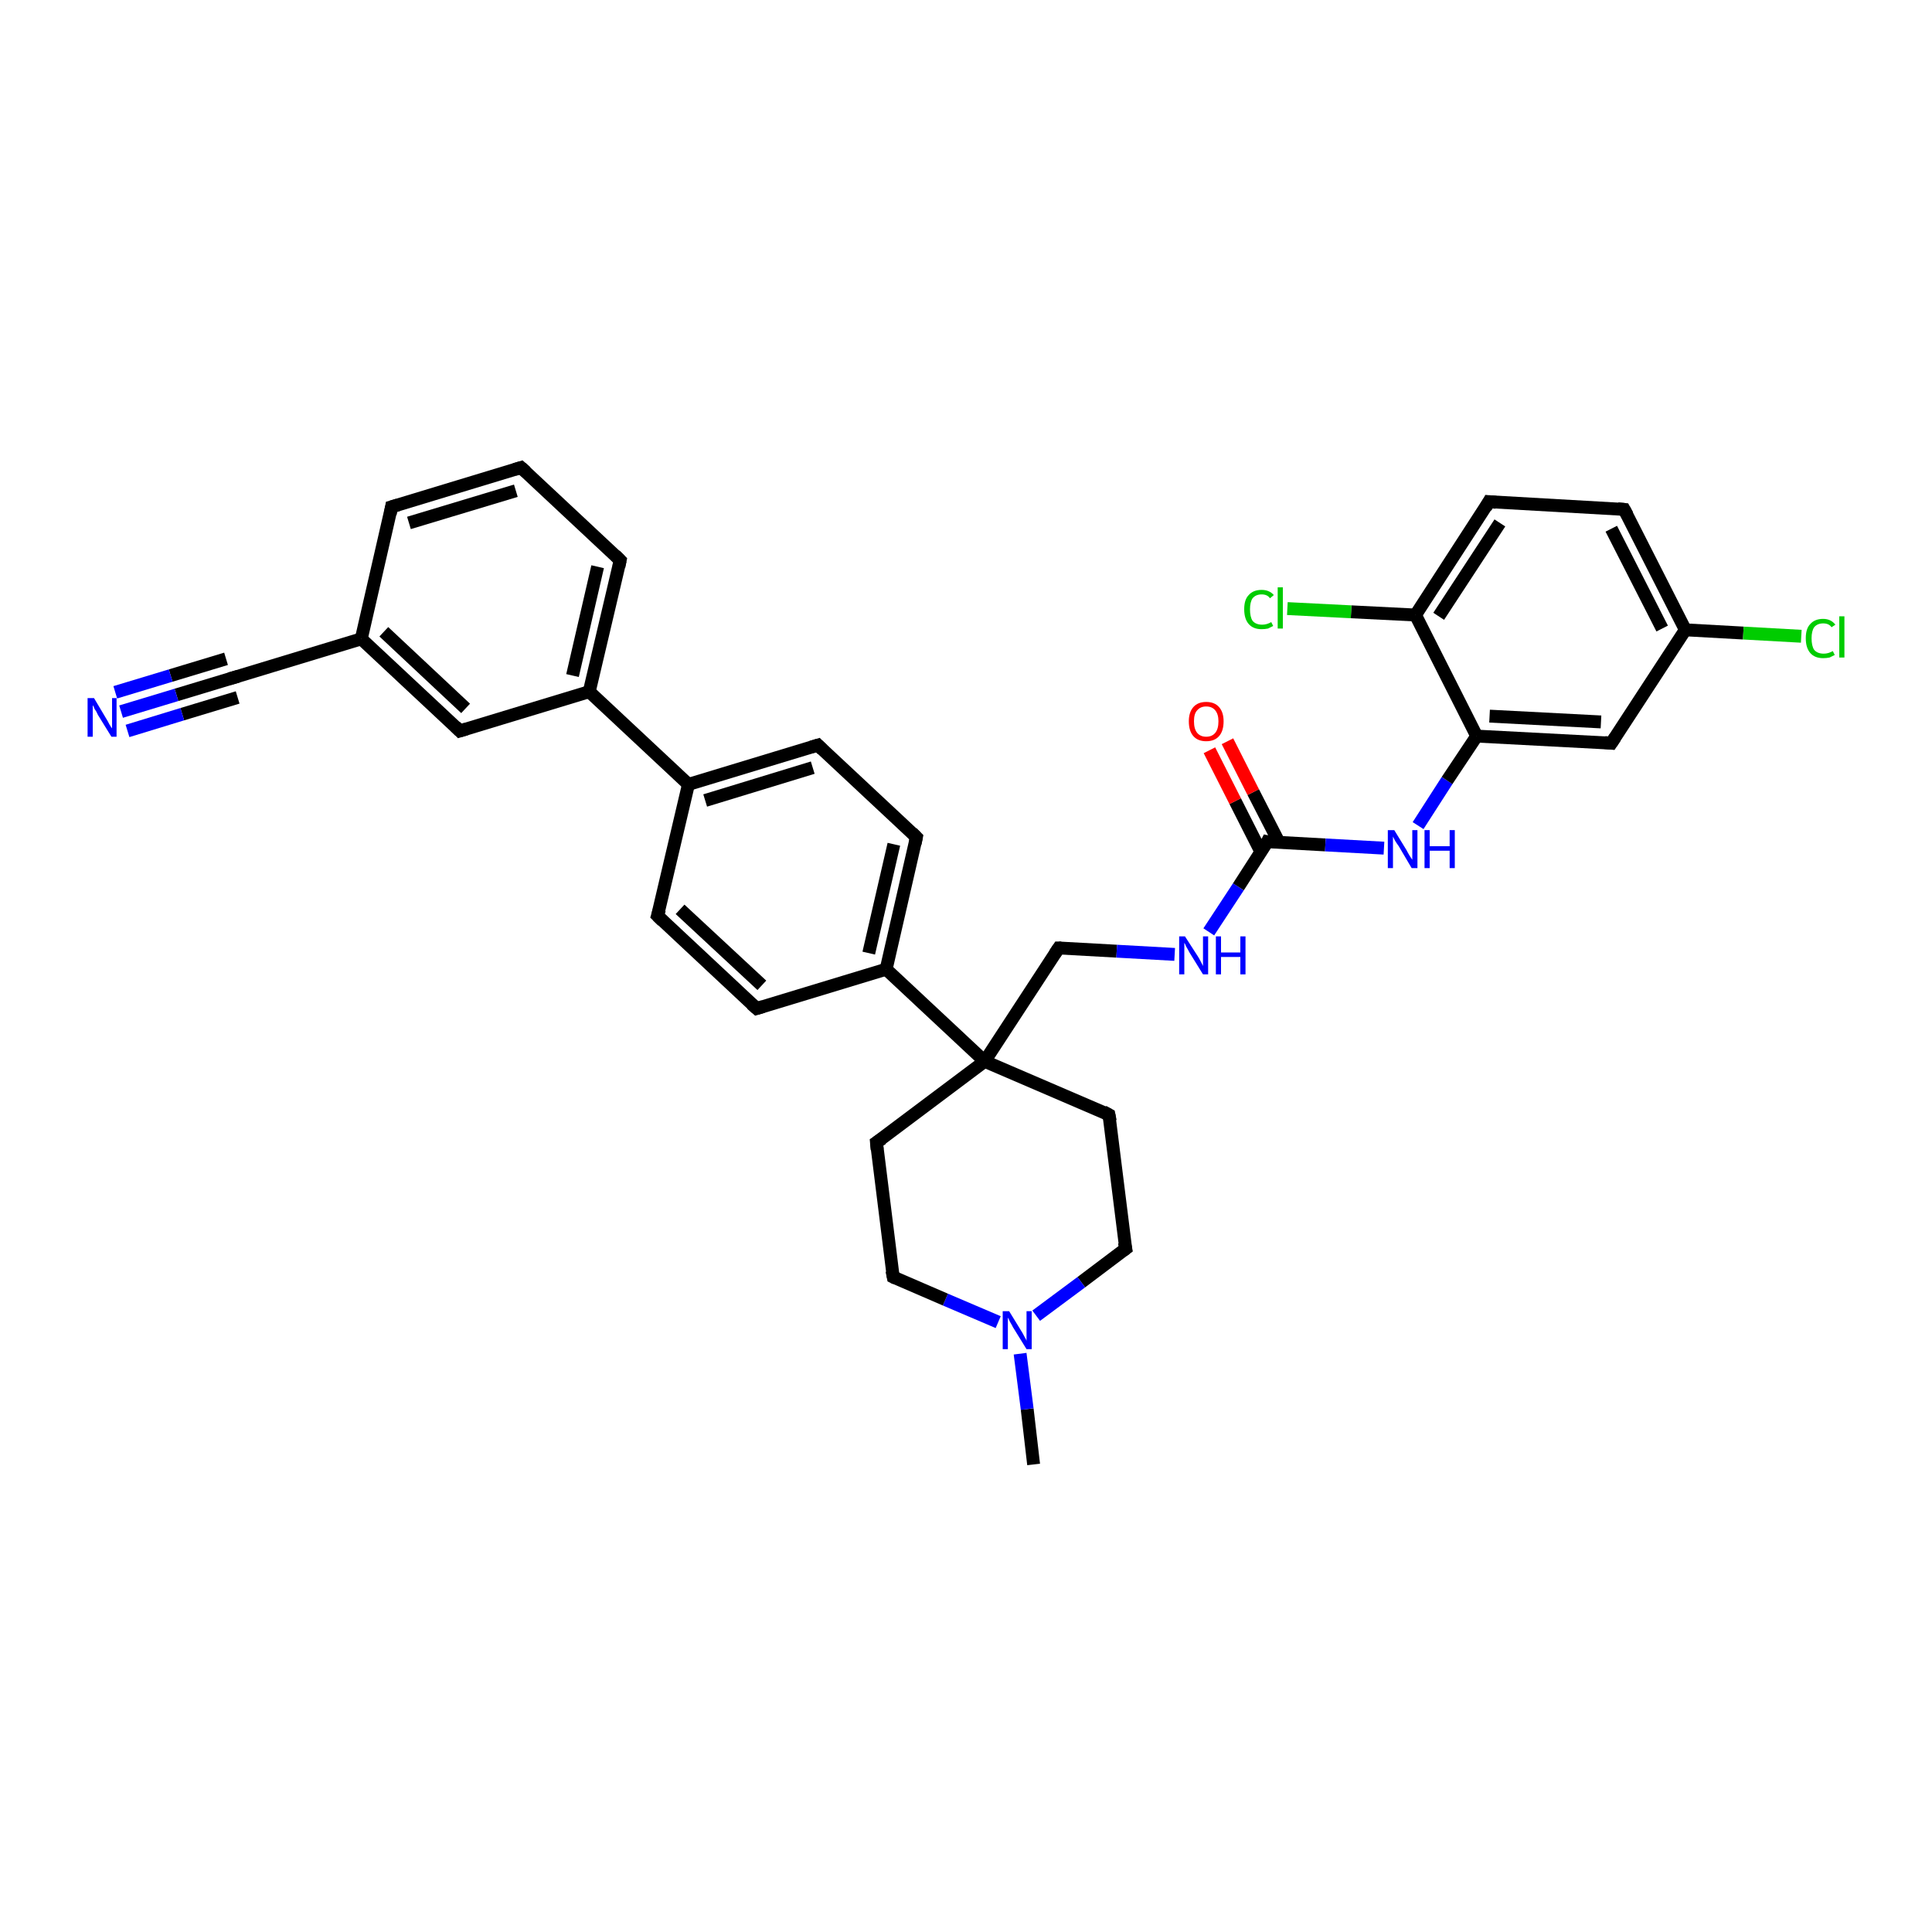 <?xml version='1.0' encoding='iso-8859-1'?>
<svg version='1.1' baseProfile='full'
              xmlns='http://www.w3.org/2000/svg'
                      xmlns:rdkit='http://www.rdkit.org/xml'
                      xmlns:xlink='http://www.w3.org/1999/xlink'
                  xml:space='preserve'
width='300px' height='300px' viewBox='0 0 300 300'>
<!-- END OF HEADER -->
<rect style='opacity:1.0;fill:#FFFFFF;stroke:none' width='300.0' height='300.0' x='0.0' y='0.0'> </rect>
<path class='bond-0 atom-0 atom-1' d='M 160.5,227.4 L 159.5,218.8' style='fill:none;fill-rule:evenodd;stroke:#000000;stroke-width:2.0px;stroke-linecap:butt;stroke-linejoin:miter;stroke-opacity:1' />
<path class='bond-0 atom-0 atom-1' d='M 159.5,218.8 L 158.4,210.2' style='fill:none;fill-rule:evenodd;stroke:#0000FF;stroke-width:2.0px;stroke-linecap:butt;stroke-linejoin:miter;stroke-opacity:1' />
<path class='bond-1 atom-1 atom-2' d='M 155.0,205.3 L 146.8,201.8' style='fill:none;fill-rule:evenodd;stroke:#0000FF;stroke-width:2.0px;stroke-linecap:butt;stroke-linejoin:miter;stroke-opacity:1' />
<path class='bond-1 atom-1 atom-2' d='M 146.8,201.8 L 138.7,198.3' style='fill:none;fill-rule:evenodd;stroke:#000000;stroke-width:2.0px;stroke-linecap:butt;stroke-linejoin:miter;stroke-opacity:1' />
<path class='bond-2 atom-2 atom-3' d='M 138.7,198.3 L 136.1,177.4' style='fill:none;fill-rule:evenodd;stroke:#000000;stroke-width:2.0px;stroke-linecap:butt;stroke-linejoin:miter;stroke-opacity:1' />
<path class='bond-3 atom-3 atom-4' d='M 136.1,177.4 L 152.9,164.8' style='fill:none;fill-rule:evenodd;stroke:#000000;stroke-width:2.0px;stroke-linecap:butt;stroke-linejoin:miter;stroke-opacity:1' />
<path class='bond-4 atom-4 atom-5' d='M 152.9,164.8 L 164.4,147.2' style='fill:none;fill-rule:evenodd;stroke:#000000;stroke-width:2.0px;stroke-linecap:butt;stroke-linejoin:miter;stroke-opacity:1' />
<path class='bond-5 atom-5 atom-6' d='M 164.4,147.2 L 173.4,147.7' style='fill:none;fill-rule:evenodd;stroke:#000000;stroke-width:2.0px;stroke-linecap:butt;stroke-linejoin:miter;stroke-opacity:1' />
<path class='bond-5 atom-5 atom-6' d='M 173.4,147.7 L 182.4,148.2' style='fill:none;fill-rule:evenodd;stroke:#0000FF;stroke-width:2.0px;stroke-linecap:butt;stroke-linejoin:miter;stroke-opacity:1' />
<path class='bond-6 atom-6 atom-7' d='M 187.7,144.7 L 192.3,137.7' style='fill:none;fill-rule:evenodd;stroke:#0000FF;stroke-width:2.0px;stroke-linecap:butt;stroke-linejoin:miter;stroke-opacity:1' />
<path class='bond-6 atom-6 atom-7' d='M 192.3,137.7 L 196.8,130.7' style='fill:none;fill-rule:evenodd;stroke:#000000;stroke-width:2.0px;stroke-linecap:butt;stroke-linejoin:miter;stroke-opacity:1' />
<path class='bond-7 atom-7 atom-8' d='M 198.6,130.8 L 194.6,123.0' style='fill:none;fill-rule:evenodd;stroke:#000000;stroke-width:2.0px;stroke-linecap:butt;stroke-linejoin:miter;stroke-opacity:1' />
<path class='bond-7 atom-7 atom-8' d='M 194.6,123.0 L 190.6,115.1' style='fill:none;fill-rule:evenodd;stroke:#FF0000;stroke-width:2.0px;stroke-linecap:butt;stroke-linejoin:miter;stroke-opacity:1' />
<path class='bond-7 atom-7 atom-8' d='M 195.8,132.3 L 191.8,124.4' style='fill:none;fill-rule:evenodd;stroke:#000000;stroke-width:2.0px;stroke-linecap:butt;stroke-linejoin:miter;stroke-opacity:1' />
<path class='bond-7 atom-7 atom-8' d='M 191.8,124.4 L 187.8,116.5' style='fill:none;fill-rule:evenodd;stroke:#FF0000;stroke-width:2.0px;stroke-linecap:butt;stroke-linejoin:miter;stroke-opacity:1' />
<path class='bond-8 atom-7 atom-9' d='M 196.8,130.7 L 205.8,131.2' style='fill:none;fill-rule:evenodd;stroke:#000000;stroke-width:2.0px;stroke-linecap:butt;stroke-linejoin:miter;stroke-opacity:1' />
<path class='bond-8 atom-7 atom-9' d='M 205.8,131.2 L 214.9,131.7' style='fill:none;fill-rule:evenodd;stroke:#0000FF;stroke-width:2.0px;stroke-linecap:butt;stroke-linejoin:miter;stroke-opacity:1' />
<path class='bond-9 atom-9 atom-10' d='M 220.2,128.2 L 224.7,121.2' style='fill:none;fill-rule:evenodd;stroke:#0000FF;stroke-width:2.0px;stroke-linecap:butt;stroke-linejoin:miter;stroke-opacity:1' />
<path class='bond-9 atom-9 atom-10' d='M 224.7,121.2 L 229.3,114.3' style='fill:none;fill-rule:evenodd;stroke:#000000;stroke-width:2.0px;stroke-linecap:butt;stroke-linejoin:miter;stroke-opacity:1' />
<path class='bond-10 atom-10 atom-11' d='M 229.3,114.3 L 250.2,115.4' style='fill:none;fill-rule:evenodd;stroke:#000000;stroke-width:2.0px;stroke-linecap:butt;stroke-linejoin:miter;stroke-opacity:1' />
<path class='bond-10 atom-10 atom-11' d='M 231.3,111.2 L 248.6,112.1' style='fill:none;fill-rule:evenodd;stroke:#000000;stroke-width:2.0px;stroke-linecap:butt;stroke-linejoin:miter;stroke-opacity:1' />
<path class='bond-11 atom-11 atom-12' d='M 250.2,115.4 L 261.7,97.8' style='fill:none;fill-rule:evenodd;stroke:#000000;stroke-width:2.0px;stroke-linecap:butt;stroke-linejoin:miter;stroke-opacity:1' />
<path class='bond-12 atom-12 atom-13' d='M 261.7,97.8 L 270.7,98.3' style='fill:none;fill-rule:evenodd;stroke:#000000;stroke-width:2.0px;stroke-linecap:butt;stroke-linejoin:miter;stroke-opacity:1' />
<path class='bond-12 atom-12 atom-13' d='M 270.7,98.3 L 279.7,98.8' style='fill:none;fill-rule:evenodd;stroke:#00CC00;stroke-width:2.0px;stroke-linecap:butt;stroke-linejoin:miter;stroke-opacity:1' />
<path class='bond-13 atom-12 atom-14' d='M 261.7,97.8 L 252.2,79.1' style='fill:none;fill-rule:evenodd;stroke:#000000;stroke-width:2.0px;stroke-linecap:butt;stroke-linejoin:miter;stroke-opacity:1' />
<path class='bond-13 atom-12 atom-14' d='M 258.1,97.6 L 250.2,82.1' style='fill:none;fill-rule:evenodd;stroke:#000000;stroke-width:2.0px;stroke-linecap:butt;stroke-linejoin:miter;stroke-opacity:1' />
<path class='bond-14 atom-14 atom-15' d='M 252.2,79.1 L 231.2,77.9' style='fill:none;fill-rule:evenodd;stroke:#000000;stroke-width:2.0px;stroke-linecap:butt;stroke-linejoin:miter;stroke-opacity:1' />
<path class='bond-15 atom-15 atom-16' d='M 231.2,77.9 L 219.8,95.5' style='fill:none;fill-rule:evenodd;stroke:#000000;stroke-width:2.0px;stroke-linecap:butt;stroke-linejoin:miter;stroke-opacity:1' />
<path class='bond-15 atom-15 atom-16' d='M 232.9,81.2 L 223.4,95.7' style='fill:none;fill-rule:evenodd;stroke:#000000;stroke-width:2.0px;stroke-linecap:butt;stroke-linejoin:miter;stroke-opacity:1' />
<path class='bond-16 atom-16 atom-17' d='M 219.8,95.5 L 209.8,95.0' style='fill:none;fill-rule:evenodd;stroke:#000000;stroke-width:2.0px;stroke-linecap:butt;stroke-linejoin:miter;stroke-opacity:1' />
<path class='bond-16 atom-16 atom-17' d='M 209.8,95.0 L 199.9,94.5' style='fill:none;fill-rule:evenodd;stroke:#00CC00;stroke-width:2.0px;stroke-linecap:butt;stroke-linejoin:miter;stroke-opacity:1' />
<path class='bond-17 atom-4 atom-18' d='M 152.9,164.8 L 172.2,173.1' style='fill:none;fill-rule:evenodd;stroke:#000000;stroke-width:2.0px;stroke-linecap:butt;stroke-linejoin:miter;stroke-opacity:1' />
<path class='bond-18 atom-18 atom-19' d='M 172.2,173.1 L 174.8,193.9' style='fill:none;fill-rule:evenodd;stroke:#000000;stroke-width:2.0px;stroke-linecap:butt;stroke-linejoin:miter;stroke-opacity:1' />
<path class='bond-19 atom-4 atom-20' d='M 152.9,164.8 L 137.6,150.5' style='fill:none;fill-rule:evenodd;stroke:#000000;stroke-width:2.0px;stroke-linecap:butt;stroke-linejoin:miter;stroke-opacity:1' />
<path class='bond-20 atom-20 atom-21' d='M 137.6,150.5 L 142.3,130.0' style='fill:none;fill-rule:evenodd;stroke:#000000;stroke-width:2.0px;stroke-linecap:butt;stroke-linejoin:miter;stroke-opacity:1' />
<path class='bond-20 atom-20 atom-21' d='M 134.9,148.0 L 138.8,131.1' style='fill:none;fill-rule:evenodd;stroke:#000000;stroke-width:2.0px;stroke-linecap:butt;stroke-linejoin:miter;stroke-opacity:1' />
<path class='bond-21 atom-21 atom-22' d='M 142.3,130.0 L 127.0,115.7' style='fill:none;fill-rule:evenodd;stroke:#000000;stroke-width:2.0px;stroke-linecap:butt;stroke-linejoin:miter;stroke-opacity:1' />
<path class='bond-22 atom-22 atom-23' d='M 127.0,115.7 L 106.9,121.8' style='fill:none;fill-rule:evenodd;stroke:#000000;stroke-width:2.0px;stroke-linecap:butt;stroke-linejoin:miter;stroke-opacity:1' />
<path class='bond-22 atom-22 atom-23' d='M 126.2,119.2 L 109.5,124.3' style='fill:none;fill-rule:evenodd;stroke:#000000;stroke-width:2.0px;stroke-linecap:butt;stroke-linejoin:miter;stroke-opacity:1' />
<path class='bond-23 atom-23 atom-24' d='M 106.9,121.8 L 102.1,142.2' style='fill:none;fill-rule:evenodd;stroke:#000000;stroke-width:2.0px;stroke-linecap:butt;stroke-linejoin:miter;stroke-opacity:1' />
<path class='bond-24 atom-24 atom-25' d='M 102.1,142.2 L 117.5,156.6' style='fill:none;fill-rule:evenodd;stroke:#000000;stroke-width:2.0px;stroke-linecap:butt;stroke-linejoin:miter;stroke-opacity:1' />
<path class='bond-24 atom-24 atom-25' d='M 105.6,141.2 L 118.3,153.0' style='fill:none;fill-rule:evenodd;stroke:#000000;stroke-width:2.0px;stroke-linecap:butt;stroke-linejoin:miter;stroke-opacity:1' />
<path class='bond-25 atom-23 atom-26' d='M 106.9,121.8 L 91.5,107.4' style='fill:none;fill-rule:evenodd;stroke:#000000;stroke-width:2.0px;stroke-linecap:butt;stroke-linejoin:miter;stroke-opacity:1' />
<path class='bond-26 atom-26 atom-27' d='M 91.5,107.4 L 96.3,87.0' style='fill:none;fill-rule:evenodd;stroke:#000000;stroke-width:2.0px;stroke-linecap:butt;stroke-linejoin:miter;stroke-opacity:1' />
<path class='bond-26 atom-26 atom-27' d='M 88.9,104.9 L 92.8,88.0' style='fill:none;fill-rule:evenodd;stroke:#000000;stroke-width:2.0px;stroke-linecap:butt;stroke-linejoin:miter;stroke-opacity:1' />
<path class='bond-27 atom-27 atom-28' d='M 96.3,87.0 L 80.9,72.6' style='fill:none;fill-rule:evenodd;stroke:#000000;stroke-width:2.0px;stroke-linecap:butt;stroke-linejoin:miter;stroke-opacity:1' />
<path class='bond-28 atom-28 atom-29' d='M 80.9,72.6 L 60.8,78.7' style='fill:none;fill-rule:evenodd;stroke:#000000;stroke-width:2.0px;stroke-linecap:butt;stroke-linejoin:miter;stroke-opacity:1' />
<path class='bond-28 atom-28 atom-29' d='M 80.1,76.2 L 63.5,81.2' style='fill:none;fill-rule:evenodd;stroke:#000000;stroke-width:2.0px;stroke-linecap:butt;stroke-linejoin:miter;stroke-opacity:1' />
<path class='bond-29 atom-29 atom-30' d='M 60.8,78.7 L 56.1,99.2' style='fill:none;fill-rule:evenodd;stroke:#000000;stroke-width:2.0px;stroke-linecap:butt;stroke-linejoin:miter;stroke-opacity:1' />
<path class='bond-30 atom-30 atom-31' d='M 56.1,99.2 L 71.4,113.5' style='fill:none;fill-rule:evenodd;stroke:#000000;stroke-width:2.0px;stroke-linecap:butt;stroke-linejoin:miter;stroke-opacity:1' />
<path class='bond-30 atom-30 atom-31' d='M 59.6,98.1 L 72.3,110.0' style='fill:none;fill-rule:evenodd;stroke:#000000;stroke-width:2.0px;stroke-linecap:butt;stroke-linejoin:miter;stroke-opacity:1' />
<path class='bond-31 atom-30 atom-32' d='M 56.1,99.2 L 36.0,105.3' style='fill:none;fill-rule:evenodd;stroke:#000000;stroke-width:2.0px;stroke-linecap:butt;stroke-linejoin:miter;stroke-opacity:1' />
<path class='bond-32 atom-32 atom-33' d='M 36.0,105.3 L 27.4,107.9' style='fill:none;fill-rule:evenodd;stroke:#000000;stroke-width:2.0px;stroke-linecap:butt;stroke-linejoin:miter;stroke-opacity:1' />
<path class='bond-32 atom-32 atom-33' d='M 27.4,107.9 L 18.8,110.5' style='fill:none;fill-rule:evenodd;stroke:#0000FF;stroke-width:2.0px;stroke-linecap:butt;stroke-linejoin:miter;stroke-opacity:1' />
<path class='bond-32 atom-32 atom-33' d='M 36.9,108.3 L 28.3,110.9' style='fill:none;fill-rule:evenodd;stroke:#000000;stroke-width:2.0px;stroke-linecap:butt;stroke-linejoin:miter;stroke-opacity:1' />
<path class='bond-32 atom-32 atom-33' d='M 28.3,110.9 L 19.8,113.5' style='fill:none;fill-rule:evenodd;stroke:#0000FF;stroke-width:2.0px;stroke-linecap:butt;stroke-linejoin:miter;stroke-opacity:1' />
<path class='bond-32 atom-32 atom-33' d='M 35.1,102.3 L 26.5,104.9' style='fill:none;fill-rule:evenodd;stroke:#000000;stroke-width:2.0px;stroke-linecap:butt;stroke-linejoin:miter;stroke-opacity:1' />
<path class='bond-32 atom-32 atom-33' d='M 26.5,104.9 L 17.9,107.5' style='fill:none;fill-rule:evenodd;stroke:#0000FF;stroke-width:2.0px;stroke-linecap:butt;stroke-linejoin:miter;stroke-opacity:1' />
<path class='bond-33 atom-19 atom-1' d='M 174.8,193.9 L 167.9,199.1' style='fill:none;fill-rule:evenodd;stroke:#000000;stroke-width:2.0px;stroke-linecap:butt;stroke-linejoin:miter;stroke-opacity:1' />
<path class='bond-33 atom-19 atom-1' d='M 167.9,199.1 L 160.9,204.3' style='fill:none;fill-rule:evenodd;stroke:#0000FF;stroke-width:2.0px;stroke-linecap:butt;stroke-linejoin:miter;stroke-opacity:1' />
<path class='bond-34 atom-25 atom-20' d='M 117.5,156.6 L 137.6,150.5' style='fill:none;fill-rule:evenodd;stroke:#000000;stroke-width:2.0px;stroke-linecap:butt;stroke-linejoin:miter;stroke-opacity:1' />
<path class='bond-35 atom-31 atom-26' d='M 71.4,113.5 L 91.5,107.4' style='fill:none;fill-rule:evenodd;stroke:#000000;stroke-width:2.0px;stroke-linecap:butt;stroke-linejoin:miter;stroke-opacity:1' />
<path class='bond-36 atom-16 atom-10' d='M 219.8,95.5 L 229.3,114.3' style='fill:none;fill-rule:evenodd;stroke:#000000;stroke-width:2.0px;stroke-linecap:butt;stroke-linejoin:miter;stroke-opacity:1' />
<path d='M 139.1,198.5 L 138.7,198.3 L 138.5,197.3' style='fill:none;stroke:#000000;stroke-width:2.0px;stroke-linecap:butt;stroke-linejoin:miter;stroke-opacity:1;' />
<path d='M 136.2,178.5 L 136.1,177.4 L 137.0,176.8' style='fill:none;stroke:#000000;stroke-width:2.0px;stroke-linecap:butt;stroke-linejoin:miter;stroke-opacity:1;' />
<path d='M 163.8,148.1 L 164.4,147.2 L 164.8,147.2' style='fill:none;stroke:#000000;stroke-width:2.0px;stroke-linecap:butt;stroke-linejoin:miter;stroke-opacity:1;' />
<path d='M 196.6,131.1 L 196.8,130.7 L 197.3,130.8' style='fill:none;stroke:#000000;stroke-width:2.0px;stroke-linecap:butt;stroke-linejoin:miter;stroke-opacity:1;' />
<path d='M 249.2,115.3 L 250.2,115.4 L 250.8,114.5' style='fill:none;stroke:#000000;stroke-width:2.0px;stroke-linecap:butt;stroke-linejoin:miter;stroke-opacity:1;' />
<path d='M 252.7,80.0 L 252.2,79.1 L 251.2,79.0' style='fill:none;stroke:#000000;stroke-width:2.0px;stroke-linecap:butt;stroke-linejoin:miter;stroke-opacity:1;' />
<path d='M 232.3,78.0 L 231.2,77.9 L 230.7,78.8' style='fill:none;stroke:#000000;stroke-width:2.0px;stroke-linecap:butt;stroke-linejoin:miter;stroke-opacity:1;' />
<path d='M 171.3,172.6 L 172.2,173.1 L 172.4,174.1' style='fill:none;stroke:#000000;stroke-width:2.0px;stroke-linecap:butt;stroke-linejoin:miter;stroke-opacity:1;' />
<path d='M 174.6,192.9 L 174.8,193.9 L 174.4,194.2' style='fill:none;stroke:#000000;stroke-width:2.0px;stroke-linecap:butt;stroke-linejoin:miter;stroke-opacity:1;' />
<path d='M 142.1,131.0 L 142.3,130.0 L 141.6,129.3' style='fill:none;stroke:#000000;stroke-width:2.0px;stroke-linecap:butt;stroke-linejoin:miter;stroke-opacity:1;' />
<path d='M 127.7,116.4 L 127.0,115.7 L 126.0,116.0' style='fill:none;stroke:#000000;stroke-width:2.0px;stroke-linecap:butt;stroke-linejoin:miter;stroke-opacity:1;' />
<path d='M 102.4,141.2 L 102.1,142.2 L 102.9,143.0' style='fill:none;stroke:#000000;stroke-width:2.0px;stroke-linecap:butt;stroke-linejoin:miter;stroke-opacity:1;' />
<path d='M 116.7,155.9 L 117.5,156.6 L 118.5,156.3' style='fill:none;stroke:#000000;stroke-width:2.0px;stroke-linecap:butt;stroke-linejoin:miter;stroke-opacity:1;' />
<path d='M 96.1,88.0 L 96.3,87.0 L 95.5,86.2' style='fill:none;stroke:#000000;stroke-width:2.0px;stroke-linecap:butt;stroke-linejoin:miter;stroke-opacity:1;' />
<path d='M 81.7,73.3 L 80.9,72.6 L 79.9,72.9' style='fill:none;stroke:#000000;stroke-width:2.0px;stroke-linecap:butt;stroke-linejoin:miter;stroke-opacity:1;' />
<path d='M 61.8,78.4 L 60.8,78.7 L 60.6,79.8' style='fill:none;stroke:#000000;stroke-width:2.0px;stroke-linecap:butt;stroke-linejoin:miter;stroke-opacity:1;' />
<path d='M 70.7,112.8 L 71.4,113.5 L 72.4,113.2' style='fill:none;stroke:#000000;stroke-width:2.0px;stroke-linecap:butt;stroke-linejoin:miter;stroke-opacity:1;' />
<path d='M 37.0,105.0 L 36.0,105.3 L 35.6,105.4' style='fill:none;stroke:#000000;stroke-width:2.0px;stroke-linecap:butt;stroke-linejoin:miter;stroke-opacity:1;' />
<path class='atom-1' d='M 156.7 203.6
L 158.6 206.7
Q 158.8 207.0, 159.1 207.6
Q 159.4 208.1, 159.4 208.2
L 159.4 203.6
L 160.2 203.6
L 160.2 209.5
L 159.4 209.5
L 157.3 206.1
Q 157.1 205.7, 156.8 205.2
Q 156.6 204.7, 156.5 204.6
L 156.5 209.5
L 155.7 209.5
L 155.7 203.6
L 156.7 203.6
' fill='#0000FF'/>
<path class='atom-6' d='M 184.0 145.4
L 186.0 148.5
Q 186.2 148.8, 186.5 149.4
Q 186.8 150.0, 186.8 150.0
L 186.8 145.4
L 187.6 145.4
L 187.6 151.3
L 186.8 151.3
L 184.7 147.9
Q 184.5 147.5, 184.2 147.0
Q 184.0 146.5, 183.9 146.4
L 183.9 151.3
L 183.1 151.3
L 183.1 145.4
L 184.0 145.4
' fill='#0000FF'/>
<path class='atom-6' d='M 188.8 145.4
L 189.6 145.4
L 189.6 147.9
L 192.6 147.9
L 192.6 145.4
L 193.4 145.4
L 193.4 151.3
L 192.6 151.3
L 192.6 148.6
L 189.6 148.6
L 189.6 151.3
L 188.8 151.3
L 188.8 145.4
' fill='#0000FF'/>
<path class='atom-8' d='M 184.6 112.0
Q 184.6 110.6, 185.3 109.8
Q 186.0 109.0, 187.3 109.0
Q 188.6 109.0, 189.3 109.8
Q 190.0 110.6, 190.0 112.0
Q 190.0 113.5, 189.3 114.3
Q 188.6 115.1, 187.3 115.1
Q 186.0 115.1, 185.3 114.3
Q 184.6 113.5, 184.6 112.0
M 187.3 114.4
Q 188.2 114.4, 188.7 113.8
Q 189.2 113.2, 189.2 112.0
Q 189.2 110.9, 188.7 110.3
Q 188.2 109.7, 187.3 109.7
Q 186.4 109.7, 185.9 110.3
Q 185.4 110.8, 185.4 112.0
Q 185.4 113.2, 185.9 113.8
Q 186.4 114.4, 187.3 114.4
' fill='#FF0000'/>
<path class='atom-9' d='M 216.5 128.9
L 218.4 132.0
Q 218.6 132.4, 218.9 132.9
Q 219.3 133.5, 219.3 133.5
L 219.3 128.9
L 220.1 128.9
L 220.1 134.8
L 219.2 134.8
L 217.2 131.4
Q 216.9 131.0, 216.6 130.5
Q 216.4 130.1, 216.3 129.9
L 216.3 134.8
L 215.5 134.8
L 215.5 128.9
L 216.5 128.9
' fill='#0000FF'/>
<path class='atom-9' d='M 221.2 128.9
L 222.0 128.9
L 222.0 131.4
L 225.1 131.4
L 225.1 128.9
L 225.9 128.9
L 225.9 134.8
L 225.1 134.8
L 225.1 132.1
L 222.0 132.1
L 222.0 134.8
L 221.2 134.8
L 221.2 128.9
' fill='#0000FF'/>
<path class='atom-13' d='M 280.4 99.1
Q 280.4 97.6, 281.1 96.9
Q 281.8 96.1, 283.1 96.1
Q 284.3 96.1, 285.0 97.0
L 284.4 97.4
Q 284.0 96.8, 283.1 96.8
Q 282.2 96.8, 281.7 97.4
Q 281.3 98.0, 281.3 99.1
Q 281.3 100.3, 281.7 100.9
Q 282.2 101.5, 283.2 101.5
Q 283.9 101.5, 284.6 101.1
L 284.9 101.7
Q 284.5 101.9, 284.1 102.1
Q 283.6 102.2, 283.1 102.2
Q 281.8 102.2, 281.1 101.4
Q 280.4 100.6, 280.4 99.1
' fill='#00CC00'/>
<path class='atom-13' d='M 285.6 95.7
L 286.4 95.7
L 286.4 102.1
L 285.6 102.1
L 285.6 95.7
' fill='#00CC00'/>
<path class='atom-17' d='M 193.2 94.6
Q 193.2 93.1, 193.9 92.4
Q 194.6 91.6, 195.9 91.6
Q 197.1 91.6, 197.8 92.4
L 197.2 92.9
Q 196.8 92.3, 195.9 92.3
Q 195.0 92.3, 194.5 92.9
Q 194.1 93.5, 194.1 94.6
Q 194.1 95.8, 194.5 96.4
Q 195.0 97.0, 196.0 97.0
Q 196.7 97.0, 197.4 96.6
L 197.7 97.2
Q 197.3 97.4, 196.9 97.6
Q 196.4 97.7, 195.9 97.7
Q 194.6 97.7, 193.9 96.9
Q 193.2 96.1, 193.2 94.6
' fill='#00CC00'/>
<path class='atom-17' d='M 198.4 91.2
L 199.2 91.2
L 199.2 97.6
L 198.4 97.6
L 198.4 91.2
' fill='#00CC00'/>
<path class='atom-33' d='M 14.6 108.4
L 16.5 111.6
Q 16.7 111.9, 17.0 112.5
Q 17.3 113.0, 17.4 113.1
L 17.4 108.4
L 18.1 108.4
L 18.1 114.4
L 17.3 114.4
L 15.2 111.0
Q 15.0 110.5, 14.7 110.1
Q 14.5 109.6, 14.4 109.5
L 14.4 114.4
L 13.6 114.4
L 13.6 108.4
L 14.6 108.4
' fill='#0000FF'/>
</svg>
